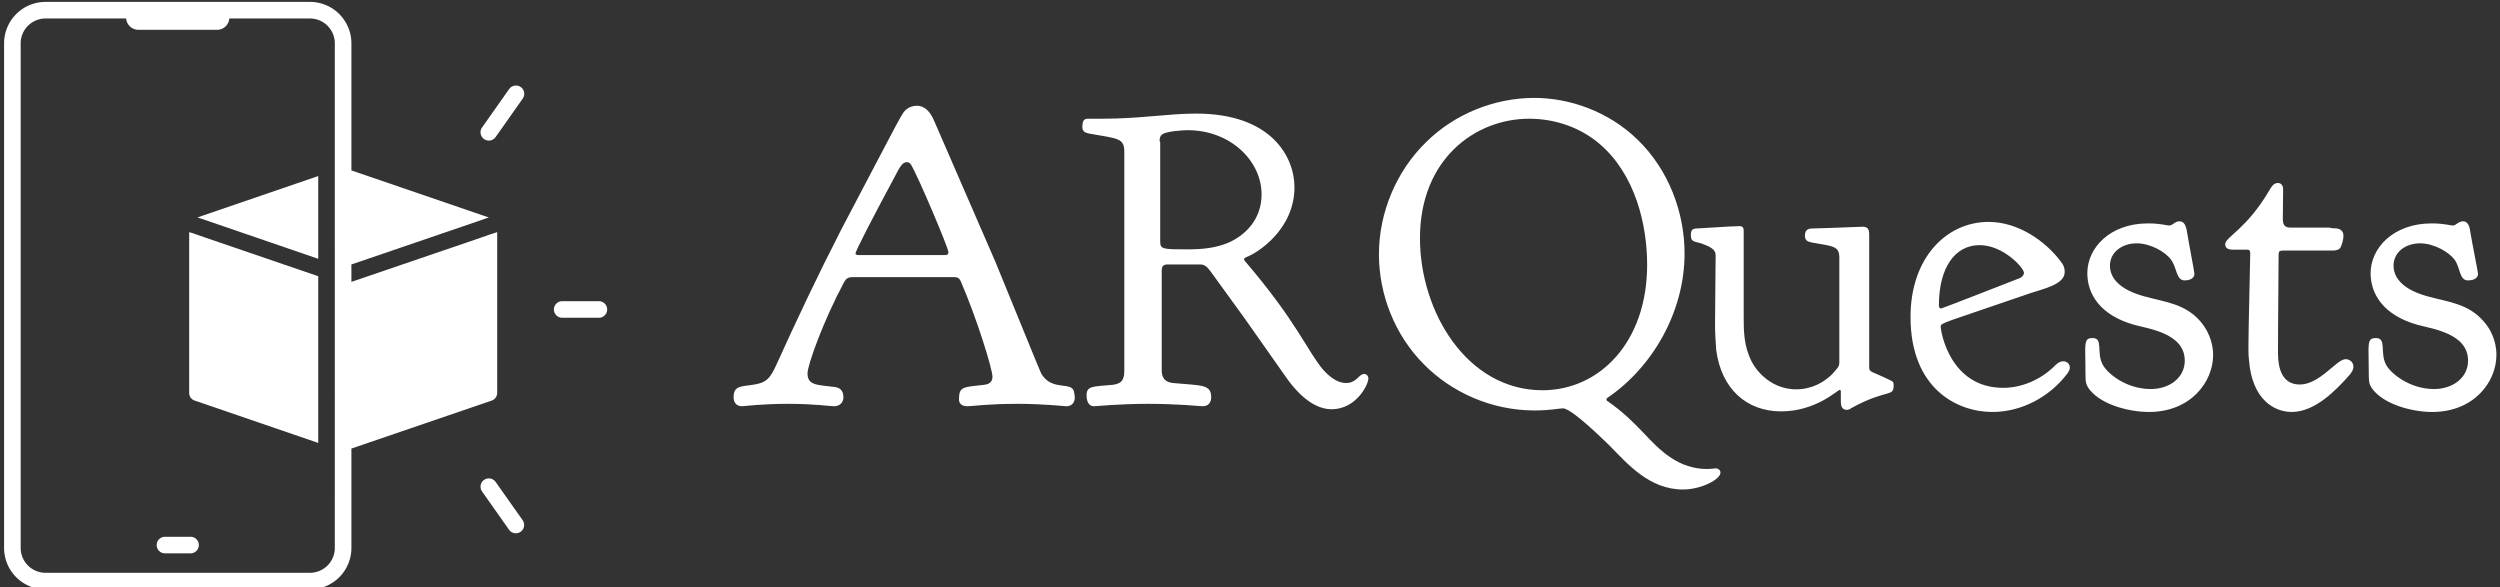 <svg data-v-423bf9ae="" xmlns="http://www.w3.org/2000/svg" viewBox="0 0 383 90" class="iconLeft"><rect x="0" y="0" width="383" height="90" fill="#333333" stroke="none"/><!----><!----><!----><g data-v-423bf9ae="" id="f02bf087-1233-4e63-a770-e670306883b5" fill="white" transform="matrix(4.622,0,0,4.622,111.788,-0.254)"><path d="M1.92 13.44C2.84 13.44 3.30 13.52 3.46 13.52C3.64 13.52 3.77 13.40 3.77 13.22C3.77 12.94 3.58 12.89 3.46 12.88C2.87 12.81 2.58 12.82 2.58 12.43C2.58 12.15 3.11 10.68 3.79 9.41C3.88 9.25 3.96 9.24 4.12 9.24L7.41 9.24C7.53 9.24 7.60 9.25 7.66 9.38C8.20 10.63 8.71 12.29 8.71 12.54C8.71 12.78 8.50 12.80 8.43 12.81C7.76 12.89 7.60 12.85 7.60 13.29C7.60 13.43 7.69 13.52 7.88 13.52C8.05 13.52 8.54 13.44 9.55 13.44C10.40 13.44 11.10 13.52 11.16 13.52C11.34 13.52 11.44 13.40 11.44 13.22C11.44 13.19 11.42 13.09 11.41 13.03C11.33 12.70 10.71 13.01 10.36 12.49C10.28 12.36 10.33 12.45 8.81 8.74L6.79 4.09C6.73 3.95 6.57 3.56 6.20 3.56C6.08 3.56 5.96 3.60 5.87 3.67C5.70 3.81 5.80 3.67 3.70 7.66C2.94 9.14 2.23 10.64 1.55 12.14C1.34 12.61 1.20 12.75 0.76 12.81C0.34 12.87 0.13 12.85 0.13 13.23C0.13 13.34 0.18 13.52 0.41 13.52C0.45 13.52 1.09 13.44 1.92 13.44ZM7.13 8.51L4.26 8.51C4.20 8.51 4.17 8.48 4.17 8.46C4.17 8.37 4.73 7.29 5.60 5.67C5.66 5.57 5.74 5.43 5.87 5.43C5.94 5.43 5.98 5.46 6.02 5.53C6.23 5.87 7.25 8.27 7.25 8.41C7.25 8.50 7.20 8.51 7.13 8.51ZM17.63 6.50C17.63 7.34 17.07 7.88 16.48 8.12C16.09 8.27 15.69 8.32 15.19 8.32C14.36 8.32 14.27 8.32 14.27 8.06L14.27 4.77C14.27 4.76 14.25 4.75 14.25 4.73C14.25 4.63 14.27 4.55 14.34 4.51C14.46 4.41 14.99 4.37 15.18 4.37C16.59 4.37 17.63 5.38 17.63 6.50ZM15.46 3.82C14.53 3.82 13.61 3.99 12.36 3.99L11.87 3.99C11.75 3.99 11.69 4.05 11.69 4.26C11.69 4.40 11.76 4.45 11.90 4.48C12.87 4.65 13.08 4.63 13.08 5.08L13.08 12.32C13.08 12.60 13.03 12.77 12.70 12.81C12.05 12.87 11.83 12.84 11.83 13.15C11.83 13.31 11.87 13.52 12.08 13.52C12.14 13.52 12.91 13.44 13.87 13.44C14.84 13.44 15.62 13.52 15.68 13.52C15.86 13.52 15.96 13.40 15.96 13.22C15.96 12.78 15.62 12.84 14.69 12.75C14.34 12.71 14.32 12.47 14.32 12.31L14.32 12.26L14.32 9.03C14.32 8.86 14.39 8.82 14.52 8.82L15.54 8.82C15.64 8.82 15.71 8.82 15.78 8.88C15.86 8.93 15.82 8.88 17.07 10.61L18.47 12.60C18.63 12.82 19.21 13.62 19.95 13.62C20.76 13.62 21.17 12.81 21.17 12.60C21.17 12.52 21.11 12.45 21.03 12.45C20.85 12.45 20.79 12.75 20.43 12.75C20.13 12.75 19.87 12.53 19.67 12.31C19.14 11.68 18.80 10.72 17.08 8.71C17.07 8.69 17.05 8.68 17.05 8.65C17.05 8.61 17.09 8.60 17.12 8.58C17.50 8.44 18.72 7.66 18.72 6.26C18.72 5.28 17.98 3.82 15.46 3.82ZM26.94 12.99C24.44 12.99 22.88 10.39 22.88 7.95C22.88 5.33 24.71 3.99 26.50 3.99C27.36 3.99 28.20 4.28 28.84 4.83C30.03 5.85 30.41 7.53 30.41 8.83C30.41 11.40 28.83 12.99 26.94 12.99ZM27.62 13.59C27.93 13.59 29.13 14.80 29.15 14.81C29.76 15.43 30.48 16.28 31.60 16.28C32.19 16.28 32.84 15.95 32.84 15.72C32.84 15.64 32.77 15.58 32.68 15.58C32.62 15.58 32.56 15.60 32.38 15.60C31.96 15.60 31.54 15.46 31.19 15.22C30.49 14.76 30.13 14.07 29.11 13.36C29.08 13.34 29.06 13.33 29.06 13.30C29.06 13.26 29.09 13.24 29.11 13.23C30.59 12.22 31.65 10.39 31.65 8.46C31.65 7.07 31.11 5.68 30.11 4.70C29.13 3.74 27.83 3.30 26.67 3.30C25.34 3.30 24.02 3.84 23.09 4.76C22.09 5.73 21.52 7.11 21.52 8.48C21.52 9.83 22.05 11.16 23.00 12.12C23.91 13.05 25.24 13.66 26.68 13.66C27.19 13.66 27.51 13.59 27.62 13.59ZM36.79 12.98C36.81 12.98 36.83 12.98 36.83 13.03L36.83 13.36C36.83 13.50 36.86 13.64 37.03 13.64C37.09 13.64 37.14 13.61 37.18 13.58C38.39 12.92 38.58 13.24 38.58 12.82C38.58 12.74 38.57 12.70 38.47 12.66C37.86 12.36 37.77 12.40 37.77 12.24L37.77 7.85C37.77 7.71 37.76 7.57 37.56 7.57C37.38 7.57 37.21 7.59 35.84 7.63C35.73 7.64 35.64 7.69 35.64 7.87C35.64 8.01 35.71 8.06 35.85 8.09C36.57 8.22 36.78 8.20 36.78 8.60L36.78 12.04C36.78 12.21 36.75 12.22 36.54 12.46C36.29 12.71 35.88 12.96 35.35 12.96C34.61 12.96 34.09 12.46 33.87 12.03C33.61 11.52 33.61 11.00 33.61 10.58L33.61 7.71C33.61 7.62 33.59 7.55 33.47 7.55C33.33 7.55 33.18 7.56 32.02 7.63C31.88 7.64 31.86 7.73 31.86 7.83L31.86 7.87C31.86 8.11 32.05 8.05 32.30 8.16C32.68 8.30 32.68 8.43 32.68 8.55C32.68 8.78 32.66 10.36 32.66 10.81C32.66 11.10 32.68 11.38 32.70 11.66C32.87 12.95 33.71 13.69 34.85 13.69C36.01 13.69 36.72 12.98 36.79 12.98ZM39.14 10.56C39.14 12.95 40.70 13.71 41.85 13.71C42.84 13.71 43.75 13.20 44.32 12.46C44.39 12.38 44.42 12.29 44.42 12.24C44.42 12.11 44.32 12.03 44.20 12.03C44.06 12.03 43.95 12.15 43.88 12.22C43.44 12.64 42.83 12.91 42.21 12.91C40.45 12.91 40.14 11.05 40.14 10.88C40.14 10.75 40.22 10.77 43.12 9.77C43.53 9.63 44.25 9.49 44.25 9.07L44.25 9.06C44.25 8.93 44.20 8.82 44.14 8.75C43.62 8.04 42.70 7.41 41.73 7.41C40.33 7.41 39.14 8.60 39.14 10.56ZM42.90 9.10C42.90 9.16 42.85 9.23 42.77 9.27C42.74 9.28 40.19 10.28 40.15 10.28C40.12 10.28 40.08 10.26 40.08 10.18C40.08 8.93 40.61 8.18 41.43 8.18C42.21 8.18 42.90 8.93 42.90 9.10ZM45.00 9.11C45.00 9.80 45.42 10.50 46.55 10.82C47.00 10.95 48.23 11.09 48.23 12.01C48.23 12.57 47.73 12.95 47.10 12.95C46.28 12.95 45.64 12.42 45.50 12.12C45.30 11.73 45.53 11.26 45.18 11.26C44.97 11.26 44.93 11.33 44.93 11.69C44.93 11.89 44.94 12.15 44.94 12.53C44.94 12.74 44.97 12.85 45.11 13.01C45.51 13.48 46.40 13.71 47.04 13.71C48.43 13.71 49.17 12.71 49.17 11.82C49.17 11.59 49.11 11.13 48.75 10.71C48.23 10.11 47.57 10.07 46.86 9.87C45.82 9.58 45.75 9.06 45.75 8.86C45.75 8.41 46.16 8.12 46.63 8.12C47.10 8.12 47.60 8.41 47.78 8.67C47.98 8.95 47.94 9.35 48.23 9.35C48.34 9.35 48.55 9.31 48.55 9.13C48.55 9.07 48.37 8.15 48.29 7.66C48.27 7.59 48.23 7.39 48.06 7.39C47.89 7.39 47.84 7.53 47.71 7.53C47.64 7.53 47.43 7.46 47.01 7.46C45.75 7.46 45.00 8.27 45.00 9.11ZM49.85 8.33L50.30 8.33C50.39 8.33 50.40 8.39 50.40 8.46C50.40 8.76 50.34 10.93 50.34 11.55C50.34 11.70 50.34 11.84 50.36 12.00C50.46 13.31 51.21 13.71 51.77 13.71C52.54 13.71 53.23 13.01 53.72 12.45C53.75 12.40 53.82 12.32 53.82 12.21C53.82 12.08 53.72 11.96 53.56 11.96C53.26 11.96 52.71 12.80 52.04 12.80C51.45 12.80 51.32 12.25 51.32 11.76C51.32 11.42 51.32 11.10 51.34 8.48C51.34 8.39 51.38 8.36 51.48 8.36L53.12 8.36C53.24 8.36 53.31 8.34 53.37 8.29C53.44 8.20 53.49 7.97 53.49 7.88C53.49 7.62 53.26 7.62 53.13 7.62C53.09 7.62 53.06 7.60 53.02 7.60L51.76 7.60C51.59 7.60 51.48 7.56 51.48 7.32C51.48 7.13 51.49 6.54 51.49 6.34C51.49 6.16 51.39 6.12 51.31 6.12C51.16 6.12 51.07 6.30 51.03 6.37C50.27 7.66 49.57 7.91 49.57 8.15C49.57 8.32 49.73 8.33 49.85 8.33ZM54.39 9.11C54.39 9.80 54.81 10.50 55.94 10.82C56.39 10.95 57.62 11.09 57.62 12.01C57.62 12.57 57.12 12.95 56.49 12.95C55.68 12.95 55.03 12.42 54.89 12.12C54.70 11.73 54.92 11.26 54.57 11.26C54.36 11.26 54.32 11.33 54.32 11.69C54.32 11.89 54.33 12.15 54.33 12.53C54.33 12.74 54.36 12.85 54.50 13.01C54.91 13.48 55.79 13.71 56.43 13.71C57.82 13.71 58.56 12.71 58.56 11.82C58.56 11.59 58.51 11.13 58.14 10.71C57.62 10.11 56.97 10.07 56.25 9.87C55.22 9.58 55.15 9.06 55.15 8.86C55.15 8.41 55.55 8.12 56.03 8.12C56.49 8.12 56.99 8.41 57.18 8.67C57.37 8.95 57.33 9.35 57.62 9.35C57.74 9.35 57.95 9.31 57.95 9.13C57.95 9.07 57.76 8.15 57.68 7.66C57.67 7.59 57.62 7.39 57.46 7.39C57.29 7.39 57.23 7.53 57.11 7.53C57.04 7.53 56.83 7.46 56.41 7.46C55.15 7.46 54.39 8.27 54.39 9.11Z"></path></g><!----><g data-v-423bf9ae="" id="edfa688c-eb9c-4d5b-9924-f5317a922c99" transform="matrix(2.541,0,0,2.541,-14.162,-15.692)" stroke="none" fill="white"><path d="M17.49 19.28l7.27-2.49v4.99l-5.74-1.97-1.34-.46-.1-.03zm-.14 1.01a.076.076 0 0 1-.05-.02l-.32-.1v9.69a.476.476 0 0 0 .09.29.573.573 0 0 0 .11.11.611.611 0 0 0 .14.07.142.142 0 0 0 .06.02l7.38 2.53V22.83l-6.78-2.32zm17.8 10.06l-8.39 2.87v5.99a2.5 2.5 0 0 1-2.5 2.5H8.32a2.5 2.5 0 0 1-2.5-2.5V8.79a2.5 2.5 0 0 1 2.5-2.5h15.94a2.5 2.5 0 0 1 2.5 2.5v7.66l8.29 2.84-.1.03a.564.564 0 0 0-.12.04l-1.31.45-6.76 2.31v1.05l7.79-2.66.63-.22c.02 0 .03-.01.04-.01l.33-.11v9.69a.507.507 0 0 1-.2.4 1.091 1.091 0 0 1-.11.06zm-9.39 2.87V8.79a1.5 1.5 0 0 0-1.5-1.5H19.4a.743.743 0 0 1-.736.683h-4.748a.744.744 0 0 1-.737-.683H8.32a1.5 1.5 0 0 0-1.5 1.5v30.42a1.5 1.5 0 0 0 1.5 1.5h15.94a1.5 1.5 0 0 0 1.5-1.5zm15.92-8.886h-2.21a.5.5 0 0 0 0 1h2.21a.5.5 0 0 0 0-1zm-5.415-12.782l-1.627 2.308a.5.5 0 0 0 .12.7.507.507 0 0 0 .289.091.5.5 0 0 0 .408-.212l1.627-2.308a.5.5 0 1 0-.817-.576zm-.81 23.679a.5.5 0 0 0-.817.577l1.627 2.307a.5.5 0 0 0 .408.212.507.507 0 0 0 .289-.091.5.5 0 0 0 .12-.7zm-18.393 3.307H15.52a.5.5 0 1 0 0 1h1.542a.5.5 0 0 0 0-1z"></path></g><!----></svg>